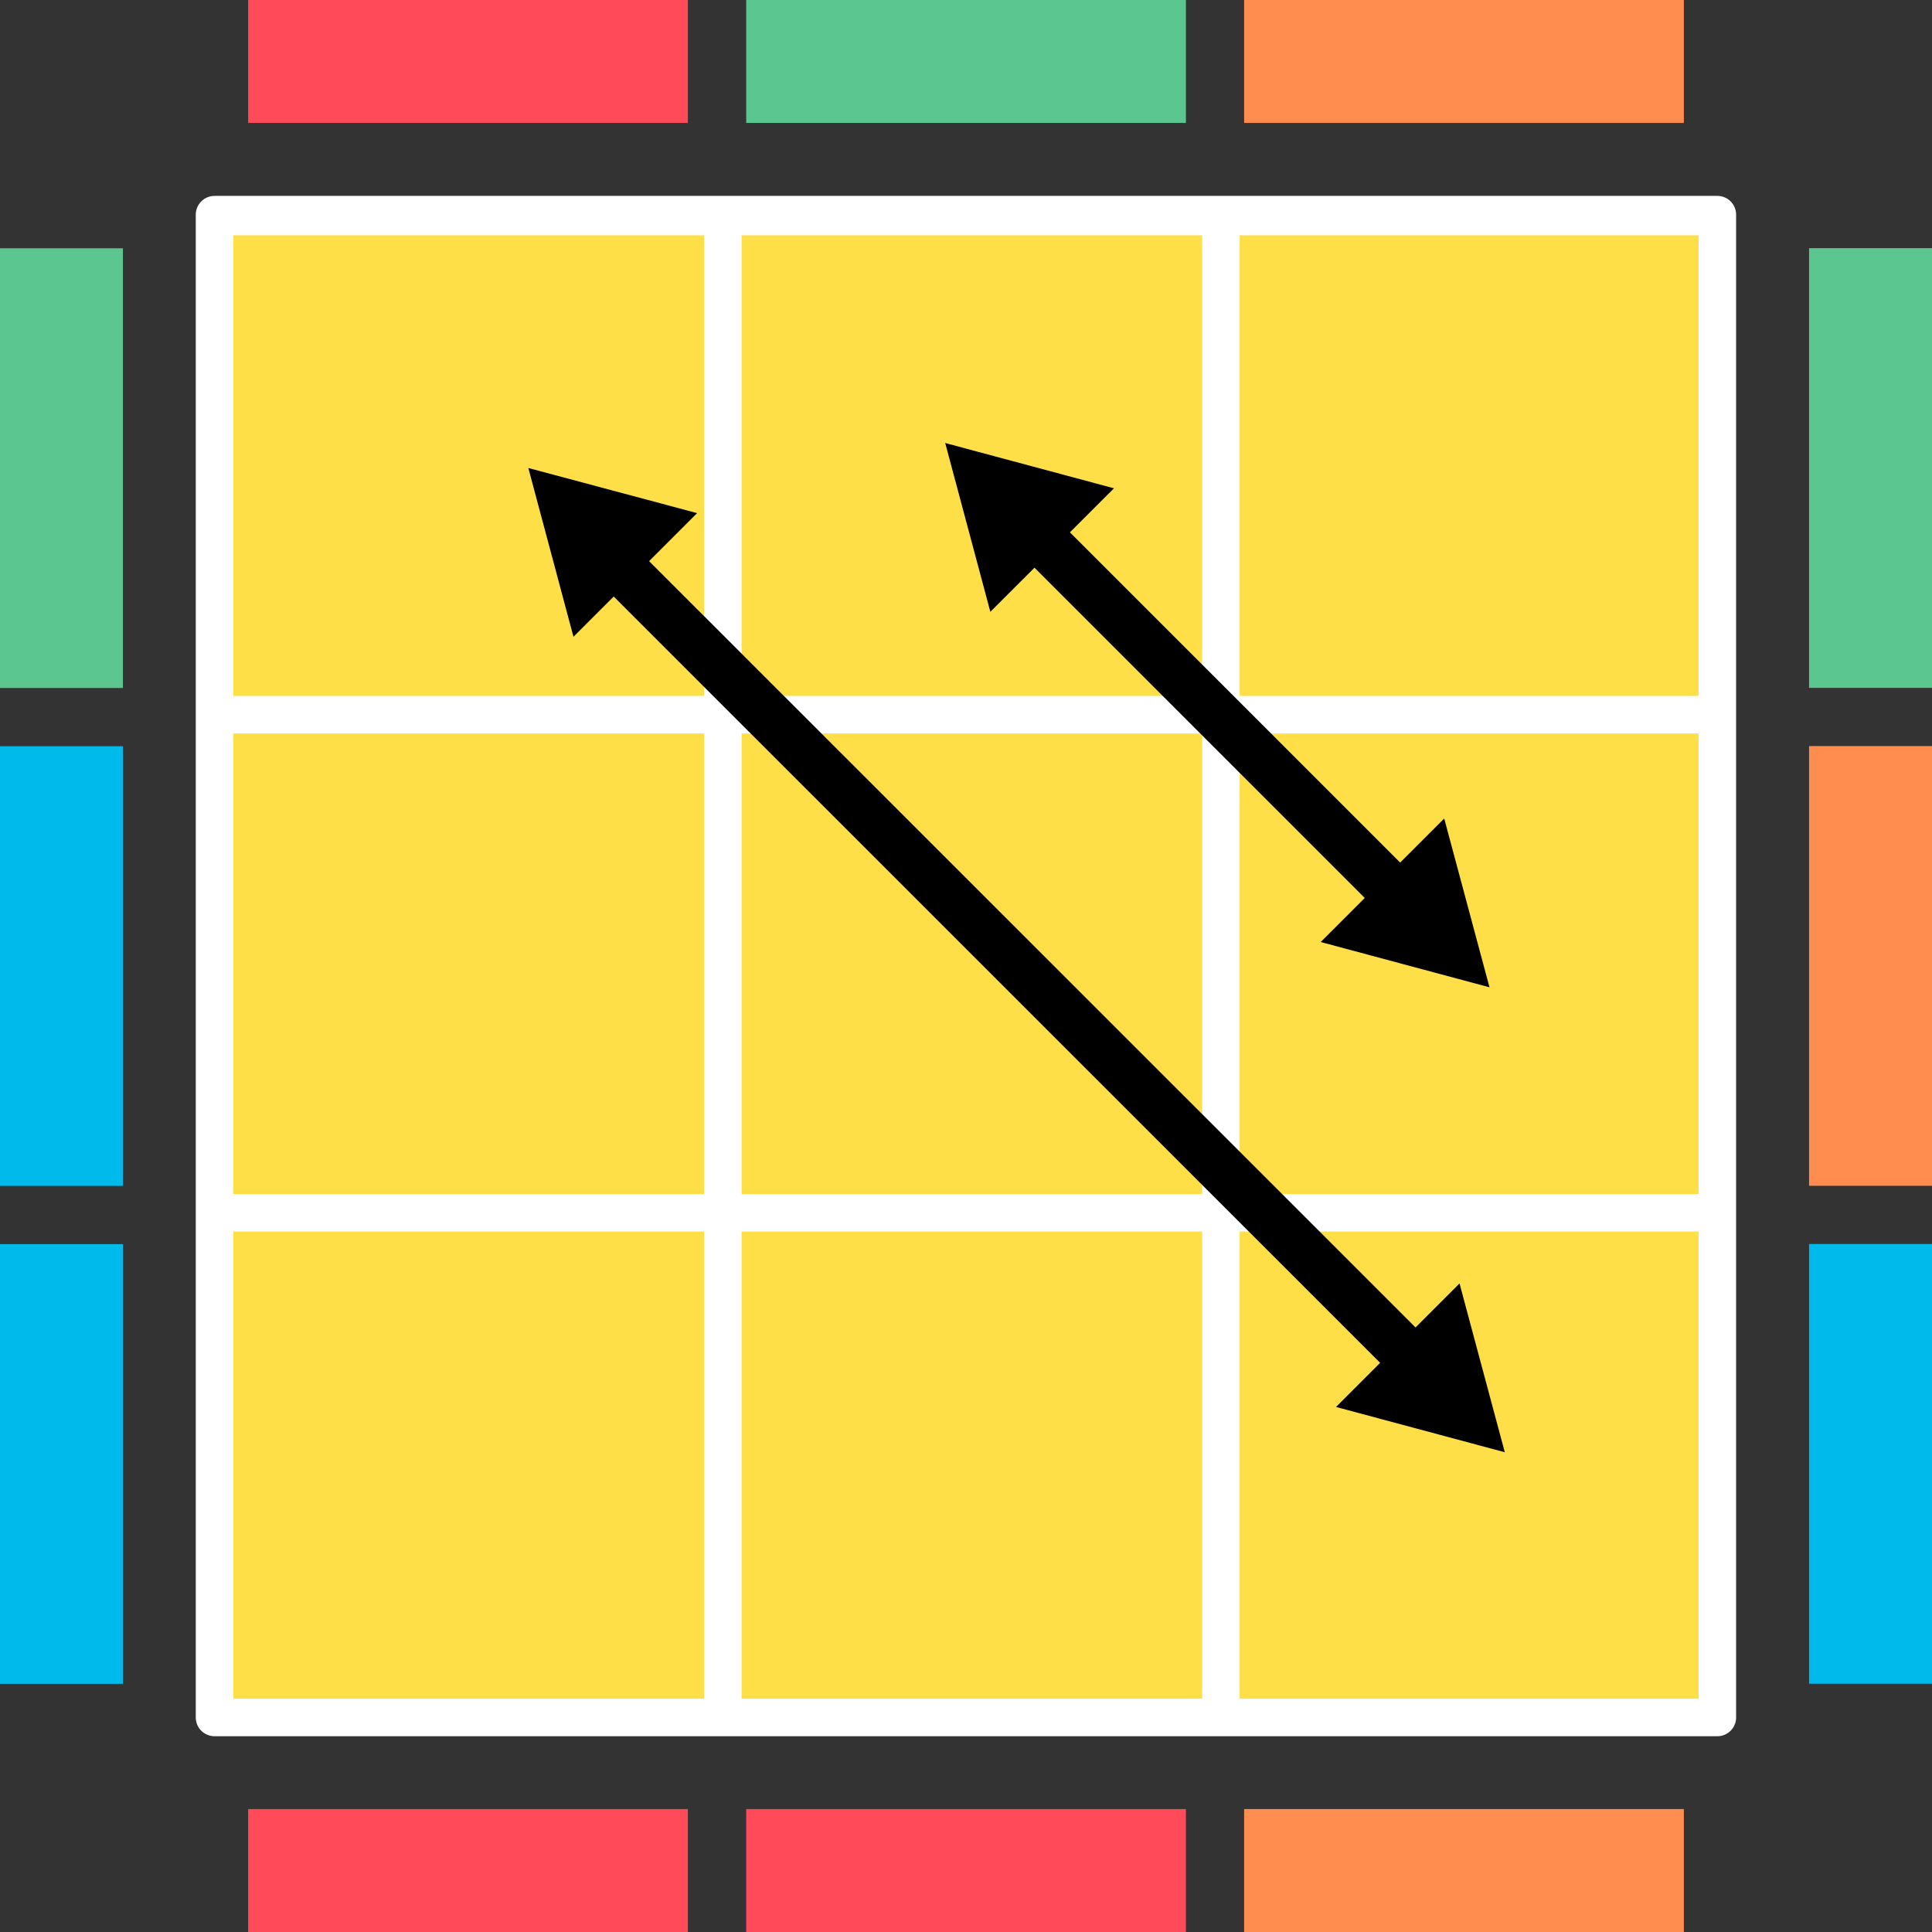 <?xml version="1.0" encoding="UTF-8"?><svg id="_レイヤー_2" xmlns="http://www.w3.org/2000/svg" viewBox="0 0 154 154"><rect x="0" y="0" width="154" height="154" fill="#333333" stroke="none"/><defs><style>.cls-1{fill:none;stroke:#fff;stroke-linecap:round;stroke-linejoin:round;stroke-width:2.99px;}.cls-2{fill:#00baeb;}.cls-2,.cls-3,.cls-4,.cls-5,.cls-6,.cls-7{stroke-width:0px;}.cls-3{fill:#ff8d4f;}.cls-8{stroke-width:3.99px;}.cls-8,.cls-9{fill:#000;stroke:#000;stroke-miterlimit:10;}.cls-4{fill:#5bc68f;}.cls-5{fill:#ffdf47;}.cls-6{fill:#ff4b59;}.cls-9{stroke-width:1px;}.cls-7{fill:#fff;}</style></defs><g id="_レイヤー_1-2"><rect class="cls-5" x="17.1" y="17.1" width="119.79" height="119.79" transform="translate(0 154) rotate(-90)"/><line class="cls-7" x1="136.58" y1="96.67" x2="18.36" y2="96.67"/><line class="cls-7" x1="136.58" y1="56.97" x2="18.36" y2="56.97"/><line class="cls-7" x1="136.58" y1="17.26" x2="18.36" y2="17.26"/><line class="cls-7" x1="57.62" y1="135.93" x2="57.62" y2="17.71"/><line class="cls-7" x1="97.32" y1="135.93" x2="97.32" y2="17.71"/><rect class="cls-1" x="17.1" y="17.1" width="119.79" height="119.79" transform="translate(0 154) rotate(-90)"/><line class="cls-1" x1="136.58" y1="96.67" x2="18.36" y2="96.67"/><line class="cls-1" x1="136.58" y1="56.97" x2="18.36" y2="56.97"/><line class="cls-1" x1="136.58" y1="17.26" x2="18.36" y2="17.26"/><line class="cls-1" x1="57.62" y1="135.93" x2="57.62" y2="17.71"/><line class="cls-1" x1="97.32" y1="135.93" x2="97.32" y2="17.71"/><rect class="cls-4" x="131.58" y="32.41" width="35.05" height="9.8" transform="translate(111.79 186.41) rotate(-90)"/><rect class="cls-3" x="131.58" y="72.1" width="35.05" height="9.8" transform="translate(72.1 226.1) rotate(-90)"/><rect class="cls-2" x="131.58" y="111.79" width="35.05" height="9.8" transform="translate(32.41 265.79) rotate(-90)"/><rect class="cls-4" x="-12.63" y="32.41" width="35.05" height="9.8" transform="translate(-32.41 42.21) rotate(-90)"/><rect class="cls-2" x="-12.63" y="72.1" width="35.05" height="9.8" transform="translate(-72.1 81.9) rotate(-90)"/><rect class="cls-2" x="-12.63" y="111.79" width="35.05" height="9.8" transform="translate(-111.79 121.59) rotate(-90)"/><rect class="cls-3" x="99.17" y="0" width="35.05" height="9.8"/><rect class="cls-4" x="59.48" y="0" width="35.05" height="9.8"/><rect class="cls-6" x="19.78" y="0" width="35.05" height="9.8"/><rect class="cls-3" x="99.17" y="144.2" width="35.05" height="9.8"/><rect class="cls-6" x="59.48" y="144.2" width="35.05" height="9.8"/><rect class="cls-6" x="19.78" y="144.2" width="35.05" height="9.8"/><line class="cls-8" x1="112.76" y1="72.73" x2="81.25" y2="41.22"/><polygon class="cls-9" points="118.02 77.99 114.86 66.21 106.24 74.83 118.02 77.99"/><polygon class="cls-9" points="76.05 36.02 87.83 39.18 79.2 47.8 76.05 36.02"/><line class="cls-8" x1="113.21" y1="109.01" x2="47.49" y2="43.3"/><polygon class="cls-9" points="119.24 115.05 116.08 103.27 107.46 111.89 119.24 115.05"/><polygon class="cls-9" points="42.82 38.01 54.6 41.16 45.97 49.79 42.82 38.01"/></g></svg>